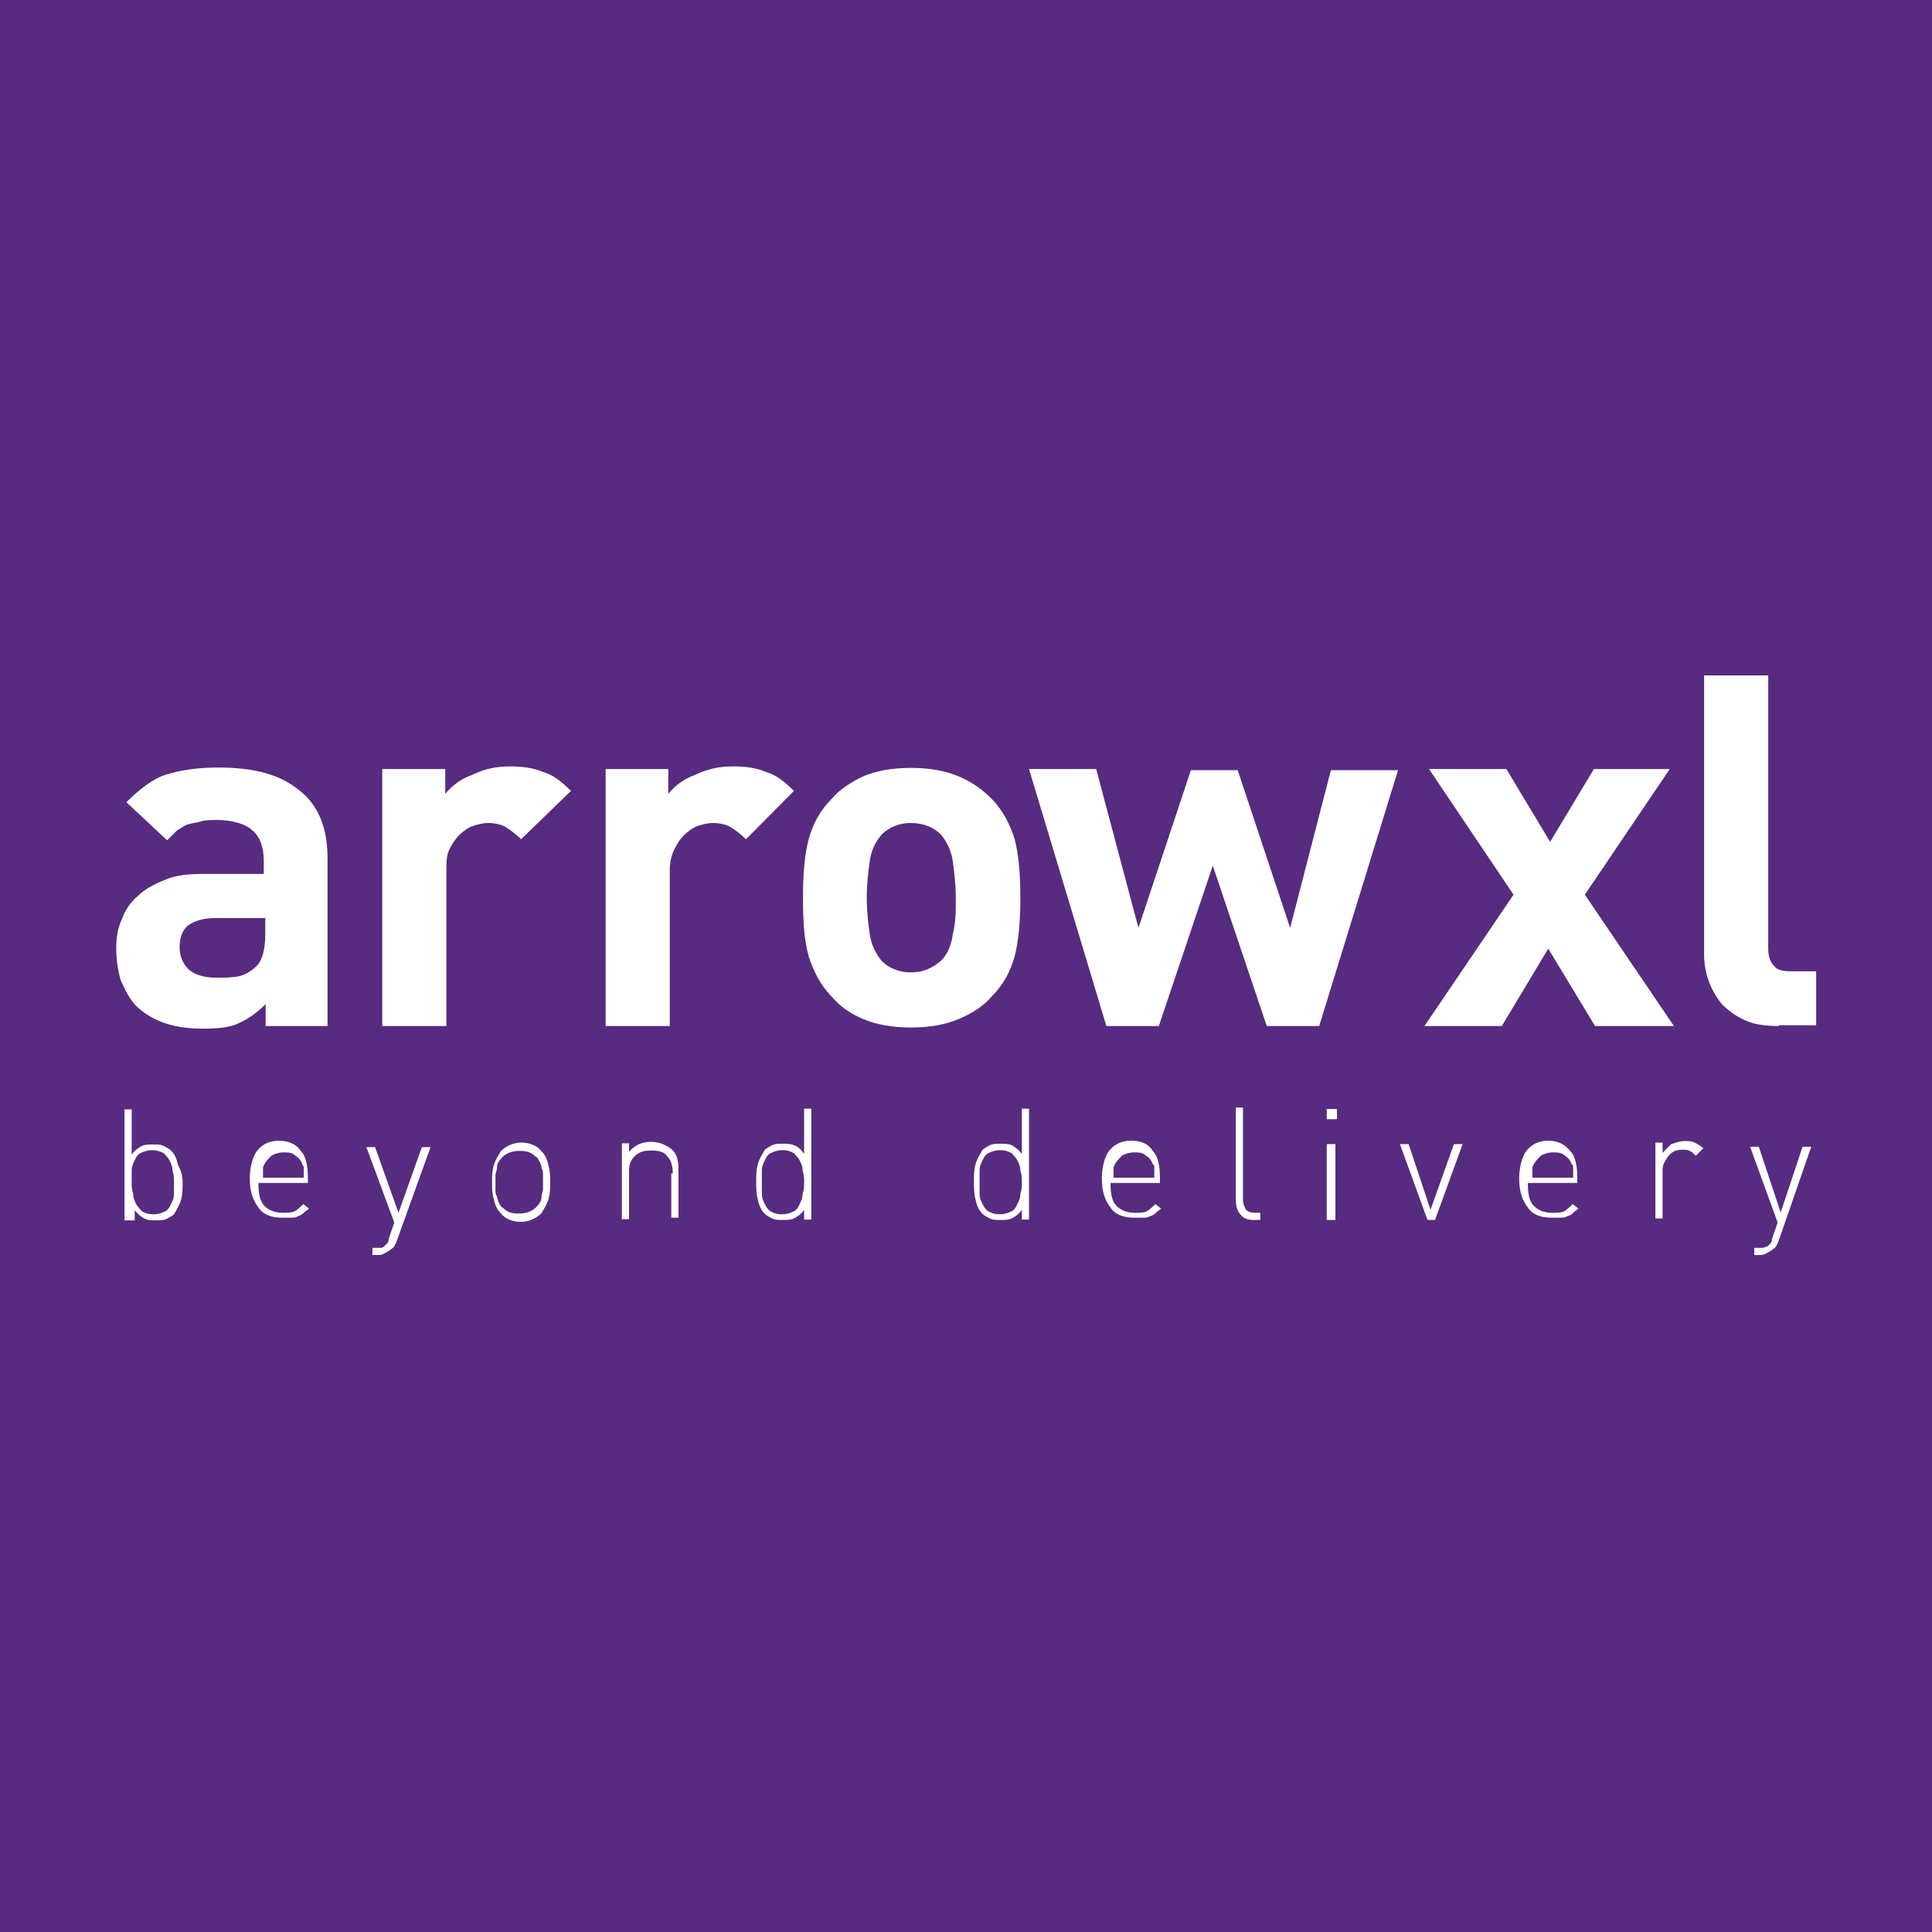 <?xml version="1.0" encoding="utf-8"?>
<!-- Generator: Adobe Illustrator 21.1.0, SVG Export Plug-In . SVG Version: 6.00 Build 0)  -->
<svg version="1.1" id="Layer_1" xmlns="http://www.w3.org/2000/svg" xmlns:xlink="http://www.w3.org/1999/xlink" x="0px" y="0px"
	 viewBox="0 0 512 512" style="enable-background:new 0 0 512 512;" xml:space="preserve">
<style type="text/css">
	.Drop_x0020_Shadow{fill:none;}
	.Round_x0020_Corners_x0020_2_x0020_pt{fill:#FFFFFF;stroke:#201600;stroke-miterlimit:10;}
	.Live_x0020_Reflect_x0020_X{fill:none;}
	.Bevel_x0020_Soft{fill:url(#SVGID_1_);}
	.Dusk{fill:#FFFFFF;}
	.Foliage_GS{fill:#FBDB44;}
	.Pompadour_GS{fill-rule:evenodd;clip-rule:evenodd;fill:#73ACE1;}
	.st0{fill:#572B80;}
	.st1{fill:#FFFFFF;}
</style>
<linearGradient id="SVGID_1_" gradientUnits="userSpaceOnUse" x1="0" y1="0" x2="0.707" y2="0.707">
	<stop  offset="0" style="stop-color:#DCDDE3"/>
	<stop  offset="0.178" style="stop-color:#D8D9DF"/>
	<stop  offset="0.361" style="stop-color:#CCCDD3"/>
	<stop  offset="0.546" style="stop-color:#B7B9BE"/>
	<stop  offset="0.732" style="stop-color:#9A9DA1"/>
	<stop  offset="0.918" style="stop-color:#76797D"/>
	<stop  offset="1" style="stop-color:#63676A"/>
</linearGradient>
<rect class="st0" width="512" height="512"/>
<g>
	<g>
		<g>
			<path class="st1" d="M70.4,271.9v-5.8c-2.3,2.3-4.6,3.9-7,5c-2.3,1.2-5.8,1.5-9.7,1.5c-7.7,0-13.1-1.9-17.4-5.8
				c-1.9-1.9-3.1-4.3-4.3-7c-0.8-2.7-1.2-5.8-1.2-8.5c0-2.7,0.4-5.4,1.5-7.7c0.8-2.3,2.3-4.6,4.3-6.2c1.9-1.9,4.3-3.1,7.3-4.3
				c2.7-1.2,6.2-1.5,10.1-1.5h15.9v-3.5c0-3.9-1.2-6.6-3.1-8.1c-1.5-1.5-5-2.7-9.3-2.7c-1.5,0-3.1,0-4.3,0.4
				c-1.2,0.4-2.3,0.4-3.5,0.8c-1.2,0.4-1.9,1.2-2.7,1.5c-0.8,0.8-1.5,1.5-2.7,2.7l-10.8-10.1c3.5-3.5,7-6.2,10.4-7.3
				c3.9-1.2,8.5-1.9,13.9-1.9c9.7,0,16.6,1.9,21.7,6.2c5,3.9,7.3,10.1,7.3,17.8v44.5H70.4z M70.1,243.3H56.9c-3.1,0-5.4,0.8-7,1.9
				c-1.5,1.2-2.3,3.1-2.3,5.8c0,2.3,0.8,4.3,2.3,5.8c1.5,1.5,4.3,2.3,7.3,2.3c2.3,0,4.3,0,6.2-0.4c1.5-0.4,3.1-1.2,4.6-2.7
				c1.5-1.5,2.3-4.3,2.3-8.5v-4.3H70.1z"/>
			<path class="st1" d="M138.1,222.4c-1.2-1.2-2.7-2.3-3.9-3.1s-3.1-1.2-5-1.2c-1.2,0-2.7,0.4-3.9,0.8c-1.2,0.4-2.3,1.2-3.5,2.3
				c-1.2,1.2-1.9,2.3-2.7,3.9c-0.8,1.5-0.8,3.5-0.8,5.4v41.4h-17v-68.1H118v6.6c1.5-1.9,3.9-3.9,7-5c3.1-1.5,6.2-2.3,10.1-2.3
				c3.5,0,6.2,0.4,8.9,1.5c2.7,0.8,5,2.7,7.3,5L138.1,222.4z"/>
			<path class="st1" d="M197.7,222.4c-1.2-1.2-2.7-2.3-3.9-3.1c-1.2-0.8-3.1-1.2-5-1.2c-1.2,0-2.7,0.4-3.9,0.8
				c-1.2,0.4-2.3,1.2-3.5,2.3c-1.2,1.2-1.9,2.3-2.7,3.9s-1.2,3.5-1.2,5.4v41.4h-17v-68.1h16.6v6.6c1.5-1.9,3.9-3.9,7-5
				c3.1-1.5,6.2-2.3,10.1-2.3c3.5,0,6.2,0.4,8.9,1.5c2.7,0.8,5,2.7,7.3,5L197.7,222.4z"/>
			<path class="st1" d="M270.4,237.9c0,6.2-0.4,11.2-1.5,15.5c-1.2,4.3-3.1,7.7-6.2,10.8c-1.9,2.3-5,4.3-8.5,5.8
				c-3.5,1.5-7.7,2.3-12.8,2.3s-9.3-0.8-12.8-2.3s-6.2-3.5-8.1-5.8c-3.1-3.1-5-7-6.2-10.8c-1.2-4.3-1.5-9.3-1.5-15.5
				c0-6.2,0.4-11.2,1.5-15.5c1.2-4.3,3.1-7.7,6.2-10.8c1.9-2.3,5-4.3,8.1-5.8c3.5-1.5,7.7-2.3,12.8-2.3s9.3,0.8,12.8,2.3
				c3.5,1.5,6.2,3.5,8.5,5.8c3.1,3.1,5,7,6.2,10.8C270,226.7,270.4,231.7,270.4,237.9z M253.3,237.9c0-3.5-0.4-6.6-0.8-9.7
				c-0.4-2.7-1.5-5-3.1-7c-1.9-1.9-4.6-3.1-8.1-3.1c-3.1,0-5.8,1.2-7.7,3.1c-1.5,1.9-2.7,3.9-3.1,7c-0.4,2.7-0.8,6.2-0.8,9.7
				c0,3.5,0.4,7,0.8,9.7c0.4,2.7,1.5,5,3.1,7c1.9,1.9,4.6,3.1,7.7,3.1c3.5,0,5.8-1.2,8.1-3.1c1.5-1.5,2.7-3.9,3.1-7
				C253.3,244.4,253.3,241.3,253.3,237.9z"/>
			<path class="st1" d="M349.6,271.9h-13.9l-14.3-42.5l-14.3,42.5h-13.9l-20.5-68.1h17.8l11.2,42.1l13.9-41.8H328l13.9,41.8
				l10.8-41.8h17.8L349.6,271.9z"/>
			<path class="st1" d="M422.7,271.9l-12.4-20.5L398,271.9h-20.5l23.6-34.8l-22.4-33.3h20.5l11.6,19.3l11.6-19.3h20.1L420,237.1
				l23.6,34.8H422.7z"/>
			<path class="st1" d="M471.4,271.9c-3.5,0-6.6-0.4-8.9-1.5c-2.7-1.2-4.6-2.7-6.2-4.3c-1.5-1.9-2.7-3.9-3.5-6.2
				c-0.8-2.3-1.2-4.6-1.2-7v-73.9h17v72.3c0,1.9,0.4,3.5,1.5,4.6c0.8,1.2,2.3,1.5,4.6,1.5h6.6v14.3H471.4z"/>
		</g>
	</g>
	<g>
		<path class="st1" d="M48.4,313.3c0,1.5,0,3.1-0.4,4.6c-0.4,1.5-1.2,2.7-1.9,3.9c-0.4,0.4-1.2,0.8-1.9,1.2s-1.9,0.4-2.7,0.4
			c-1.2,0-2.3,0-3.1-0.4c-0.8-0.4-1.9-1.2-2.7-2.3v2.7h-2.7v-29.4h1.9v12c0.8-1.2,1.9-1.9,2.7-2.3c0.8-0.4,1.9-0.4,3.1-0.4
			c1.2,0,1.9,0,2.7,0.4c0.8,0.4,1.5,0.8,1.9,1.2c1.2,1.2,1.5,2.3,1.9,3.9C48,310.2,48.4,311.7,48.4,313.3z M46.1,313.3
			c0-1.2,0-1.9-0.4-3.1c0-1.2-0.4-1.9-0.8-2.7c-0.4-0.8-1.2-1.5-1.5-1.9c-0.8-0.4-1.9-0.8-3.1-0.8c-1.2,0-2.3,0.4-3.1,0.8
			c-0.8,0.4-1.2,1.2-1.5,1.9c-0.4,0.8-0.8,1.5-0.8,2.7c0,1.2,0,1.9,0,3.1s0,1.9,0.4,3.1c0,1.2,0.4,1.9,0.8,2.7
			c0.4,0.8,1.2,1.5,1.5,1.9c0.8,0.4,1.5,0.8,3.1,0.8c1.2,0,2.3-0.4,3.1-0.8s1.2-1.2,1.5-1.9c0.4-0.8,0.8-1.5,0.8-2.7
			C46.1,315.2,46.1,314.4,46.1,313.3z"/>
		<path class="st1" d="M68.5,313.7c0,2.7,0.4,4.6,1.5,5.8c1.2,1.2,2.7,1.9,5,1.9c1.2,0,2.3,0,3.1-0.4s1.5-1.2,2.3-1.9l1.5,1.2
			c-0.4,0.4-1.2,0.8-1.5,1.2c-0.4,0.4-1.2,0.8-1.5,0.8c-0.4,0.4-1.2,0.4-1.9,0.4c-0.8,0-1.5,0-2.3,0c-2.7,0-5-0.8-6.2-2.7
			c-1.5-1.9-2.3-4.3-2.3-7.7c0-3.1,0.8-5.8,1.9-7.3c1.5-1.9,3.5-2.7,5.8-2.7c2.3,0,4.6,0.8,5.8,2.7c1.5,1.5,1.9,4.3,1.9,7.3v1.2
			H68.5V313.7z M80.5,312.1c0-0.4,0-0.8,0-1.2s0-0.8,0-0.8c0-0.4,0-0.4,0-0.8s-0.4-0.4-0.4-0.8c-0.4-1.2-1.2-1.9-1.9-2.3
			c-0.8-0.8-1.9-0.8-3.1-0.8c-1.2,0-2.3,0.4-3.1,0.8c-0.8,0.8-1.5,1.5-1.9,2.3l-0.4,0.8c0,0.4,0,0.4,0,0.8s0,0.4,0,0.8
			c0,0.4,0,0.8,0,1.2H80.5z"/>
		<path class="st1" d="M105.2,328.7c-0.4,1.2-0.8,1.9-1.5,2.3c-0.4,0.4-1.2,0.8-1.9,1.2s-1.2,0.4-1.9,0.4h-1.2v-1.9h0.8
			c0.8,0,1.2,0,1.5,0s0.8-0.4,0.8-0.4c0.4-0.4,0.4-0.4,0.8-0.8c0.4-0.4,0.4-0.8,0.4-1.2l1.5-4.3L97.1,304h2.3l6.2,17.4l6.2-17.4h2.3
			L105.2,328.7z"/>
		<path class="st1" d="M145.8,313.3c0,1.5,0,2.7-0.4,4.3c-0.4,1.5-1.2,2.7-1.9,3.9c-1.5,1.5-3.5,2.3-5.4,2.3c-2.3,0-4.3-0.8-5.4-2.3
			c-1.2-1.2-1.5-2.3-1.9-3.9c-0.4-1.5-0.4-2.7-0.4-4.3s0-2.7,0.4-4.3c0.4-1.5,1.2-2.7,1.9-3.9c1.5-1.5,3.5-2.3,5.4-2.3
			c2.3,0,4.3,0.8,5.4,2.3c1.2,1.2,1.5,2.3,1.9,3.9C145.8,310.6,145.8,311.7,145.8,313.3z M143.9,313.3c0-0.8,0-1.2,0-1.9
			c0-0.8,0-1.2-0.4-1.9c0-0.8-0.4-1.2-0.4-1.5c-0.4-0.4-0.4-1.2-1.2-1.5c-1.2-1.2-2.3-1.5-4.3-1.5c-1.5,0-3.1,0.4-4.3,1.5
			c-0.4,0.4-0.8,0.8-1.2,1.5c-0.4,0.4-0.4,1.2-0.4,1.5c0,0.8-0.4,1.2-0.4,1.9c0,0.8,0,1.2,0,1.9c0,0.8,0,1.2,0,1.9
			c0,0.8,0,1.2,0.4,1.9c0,0.4,0.4,1.2,0.4,1.5c0.4,0.4,0.4,1.2,1.2,1.5c1.2,1.2,2.3,1.5,4.3,1.5c1.5,0,3.1-0.4,4.3-1.5
			c0.4-0.4,0.8-0.8,1.2-1.5c0.4-0.4,0.4-1.2,0.4-1.5c0-0.8,0.4-1.2,0.4-1.9C143.9,314.4,143.9,313.7,143.9,313.3z"/>
		<path class="st1" d="M178.3,311c0-1.9-0.4-3.5-1.5-4.6c-0.8-1.2-2.3-1.5-4.3-1.5s-3.1,0.4-4.3,1.5c-1.2,1.2-1.5,2.3-1.5,4.3v12.4
			h-1.9v-20.1h1.9v2.3c1.5-1.9,3.5-2.7,5.8-2.7s3.9,0.8,5.4,1.9c1.5,1.2,1.9,3.1,1.9,5.4v12.8h-1.9V311H178.3z"/>
		<path class="st1" d="M213.1,320.6c-0.8,1.2-1.9,1.9-2.7,2.3s-1.9,0.4-3.1,0.4s-1.9,0-2.7-0.4s-1.5-0.8-1.9-1.2
			c-1.2-1.2-1.5-2.3-1.9-3.9s-0.4-3.1-0.4-4.6c0-1.5,0-3.1,0.4-4.6c0.4-1.5,1.2-2.7,1.9-3.9c0.4-0.4,1.2-0.8,1.9-1.2
			s1.9-0.4,2.7-0.4c1.2,0,2.3,0,3.1,0.4c1.2,0.4,1.9,1.2,2.7,2.3v-12h1.9v29.4h-1.9V320.6z M213.1,313.3c0-1.2,0-1.9-0.4-3.1
			c0-1.2-0.4-1.9-0.8-2.7c-0.4-0.8-1.2-1.5-1.5-1.9c-0.8-0.4-1.5-0.8-3.1-0.8c-1.2,0-2.3,0.4-3.1,0.8s-1.2,1.2-1.5,1.9
			c-0.4,0.8-0.8,1.5-0.8,2.7c0,1.2,0,1.9,0,3.1s0,1.9,0,3.1c0,1.2,0.4,1.9,0.8,2.7c0.4,0.8,0.8,1.5,1.5,1.9s1.5,0.8,3.1,0.8
			c1.2,0,2.3-0.4,3.1-0.8s1.2-1.2,1.5-1.9c0.4-0.8,0.8-1.5,0.8-2.7C213.1,315.2,213.1,314.4,213.1,313.3z"/>
		<path class="st1" d="M270.8,320.6c-0.8,1.2-1.9,1.9-2.7,2.3c-0.8,0.4-1.9,0.4-3.1,0.4s-1.9,0-2.7-0.4c-0.8-0.4-1.5-0.8-1.9-1.2
			c-1.2-1.2-1.5-2.3-1.9-3.9s-0.4-3.1-0.4-4.6c0-1.5,0-3.1,0.4-4.6c0.4-1.5,1.2-2.7,1.9-3.9c0.4-0.4,1.2-0.8,1.9-1.2
			c0.8-0.4,1.9-0.4,2.7-0.4c1.2,0,2.3,0,3.1,0.4c0.8,0.4,1.9,1.2,2.7,2.3v-12h1.9v29.4h-1.9V320.6z M270.8,313.3
			c0-1.2,0-1.9-0.4-3.1c0-1.2-0.4-1.9-0.8-2.7c-0.4-0.8-1.2-1.5-1.5-1.9c-0.8-0.4-1.5-0.8-3.1-0.8c-1.2,0-2.3,0.4-3.1,0.8
			c-0.8,0.4-1.2,1.2-1.5,1.9c-0.4,0.8-0.8,1.5-0.8,2.7c0,1.2,0,1.9,0,3.1s0,1.9,0,3.1c0,1.2,0.4,1.9,0.8,2.7
			c0.4,0.8,0.8,1.5,1.5,1.9c0.8,0.4,1.5,0.8,3.1,0.8c1.2,0,2.3-0.4,3.1-0.8c0.8-0.4,1.2-1.2,1.5-1.9c0.4-0.8,0.8-1.5,0.8-2.7
			C270.8,315.2,270.8,314.4,270.8,313.3z"/>
		<path class="st1" d="M294.3,313.7c0,2.7,0.4,4.6,1.5,5.8c1.2,1.2,2.7,1.9,5,1.9c1.2,0,2.3,0,3.1-0.4c0.8-0.4,1.5-1.2,2.3-1.9
			l1.5,1.2c-0.4,0.4-1.2,0.8-1.5,1.2s-1.2,0.8-1.5,0.8c-0.4,0.4-1.2,0.4-1.9,0.4s-1.5,0-2.3,0c-2.7,0-5-0.8-6.2-2.7
			c-1.5-1.9-2.3-4.3-2.3-7.7c0-3.1,0.8-5.8,1.9-7.3c1.5-1.9,3.5-2.7,5.8-2.7c2.7,0,4.6,0.8,5.8,2.7c1.5,1.5,1.9,4.3,1.9,7.3v1.2
			h-13.1V313.7z M305.9,312.1c0-0.4,0-0.8,0-1.2s0-0.8,0-0.8c0-0.4,0-0.4,0-0.8s0-0.4-0.4-0.8c-0.4-1.2-1.2-1.9-1.9-2.3
			c-0.8-0.8-1.9-0.8-3.1-0.8s-2.3,0.4-3.1,0.8c-0.8,0.8-1.5,1.5-1.9,2.3l-0.4,0.8c0,0.4,0,0.4,0,0.8s0,0.4,0,0.8c0,0.4,0,0.8,0,1.2
			H305.9z"/>
		<path class="st1" d="M332.2,323.3c-1.5,0-2.7-0.4-3.5-1.5c-0.8-0.8-1.2-2.3-1.2-3.9v-24.4h1.9v24.4c0,1.2,0.4,1.9,0.8,2.7
			c0.4,0.4,1.2,0.8,2.3,0.8h1.5v1.9H332.2z"/>
		<path class="st1" d="M351.6,293.9h2.7v2.7h-2.7V293.9z M351.6,303.2h2.3v20.1h-2.3V303.2z"/>
		<path class="st1" d="M378.3,323.3l-7.3-20.1h2.3l5.8,17.4l6.2-17.4h2.3l-7.3,20.1H378.3z"/>
		<path class="st1" d="M404.9,313.7c0,2.7,0.4,4.6,1.5,5.8c1.2,1.2,2.7,1.9,5,1.9c1.2,0,2.3,0,3.1-0.4c0.8-0.4,1.5-1.2,2.3-1.9
			l1.5,1.2c-0.4,0.4-1.2,0.8-1.5,1.2s-1.2,0.8-1.5,0.8c-0.4,0.4-1.2,0.4-1.9,0.4s-1.5,0-2.3,0c-2.7,0-5-0.8-6.2-2.7
			c-1.5-1.9-2.3-4.3-2.3-7.7c0-3.1,0.8-5.8,1.9-7.3c1.5-1.9,3.5-2.7,5.8-2.7s4.3,0.8,5.8,2.7c1.5,1.5,1.9,4.3,1.9,7.3v1.2h-13.1
			V313.7z M416.9,312.1c0-0.4,0-0.8,0-1.2s0-0.8,0-0.8c0-0.4,0-0.4,0-0.8s0-0.4-0.4-0.8c-0.4-1.2-1.2-1.9-1.9-2.3
			c-0.8-0.8-1.9-0.8-3.1-0.8s-2.3,0.4-3.1,0.8c-0.8,0.8-1.5,1.5-1.9,2.3l-0.4,0.8c0,0.4,0,0.4,0,0.8s0,0.4,0,0.8c0,0.4,0,0.8,0,1.2
			H416.9z"/>
		<path class="st1" d="M449.4,306.3c-0.8-0.8-1.2-1.2-1.5-1.2c-0.4-0.4-1.2-0.4-1.9-0.4s-1.5,0-2.3,0.4s-1.2,0.8-1.5,1.2
			c-0.4,0.4-0.8,1.2-1.2,1.9c-0.4,0.8-0.4,1.5-0.4,2.3v12.4h-1.9v-20.1h1.9v2.7c0.8-0.8,1.5-1.5,2.3-2.3c1.2-0.4,2.3-0.8,3.5-0.8
			s1.9,0,2.7,0.4s1.5,0.8,2.3,1.5L449.4,306.3z"/>
		<path class="st1" d="M471.4,328.7c-0.4,1.2-0.8,1.9-1.5,2.3c-0.4,0.4-1.2,0.8-1.9,1.2s-1.2,0.4-1.9,0.4h-1.2v-1.9h0.8
			c0.4,0,1.2,0,1.5,0s0.8-0.4,1.2-0.4c0.4-0.4,0.4-0.4,0.8-0.8c0.4-0.4,0.4-0.8,0.4-1.2l1.5-4.3l-7.3-20.1h2.3l5.8,17.4l5.8-17.4
			h2.3L471.4,328.7z"/>
	</g>
</g>
</svg>
